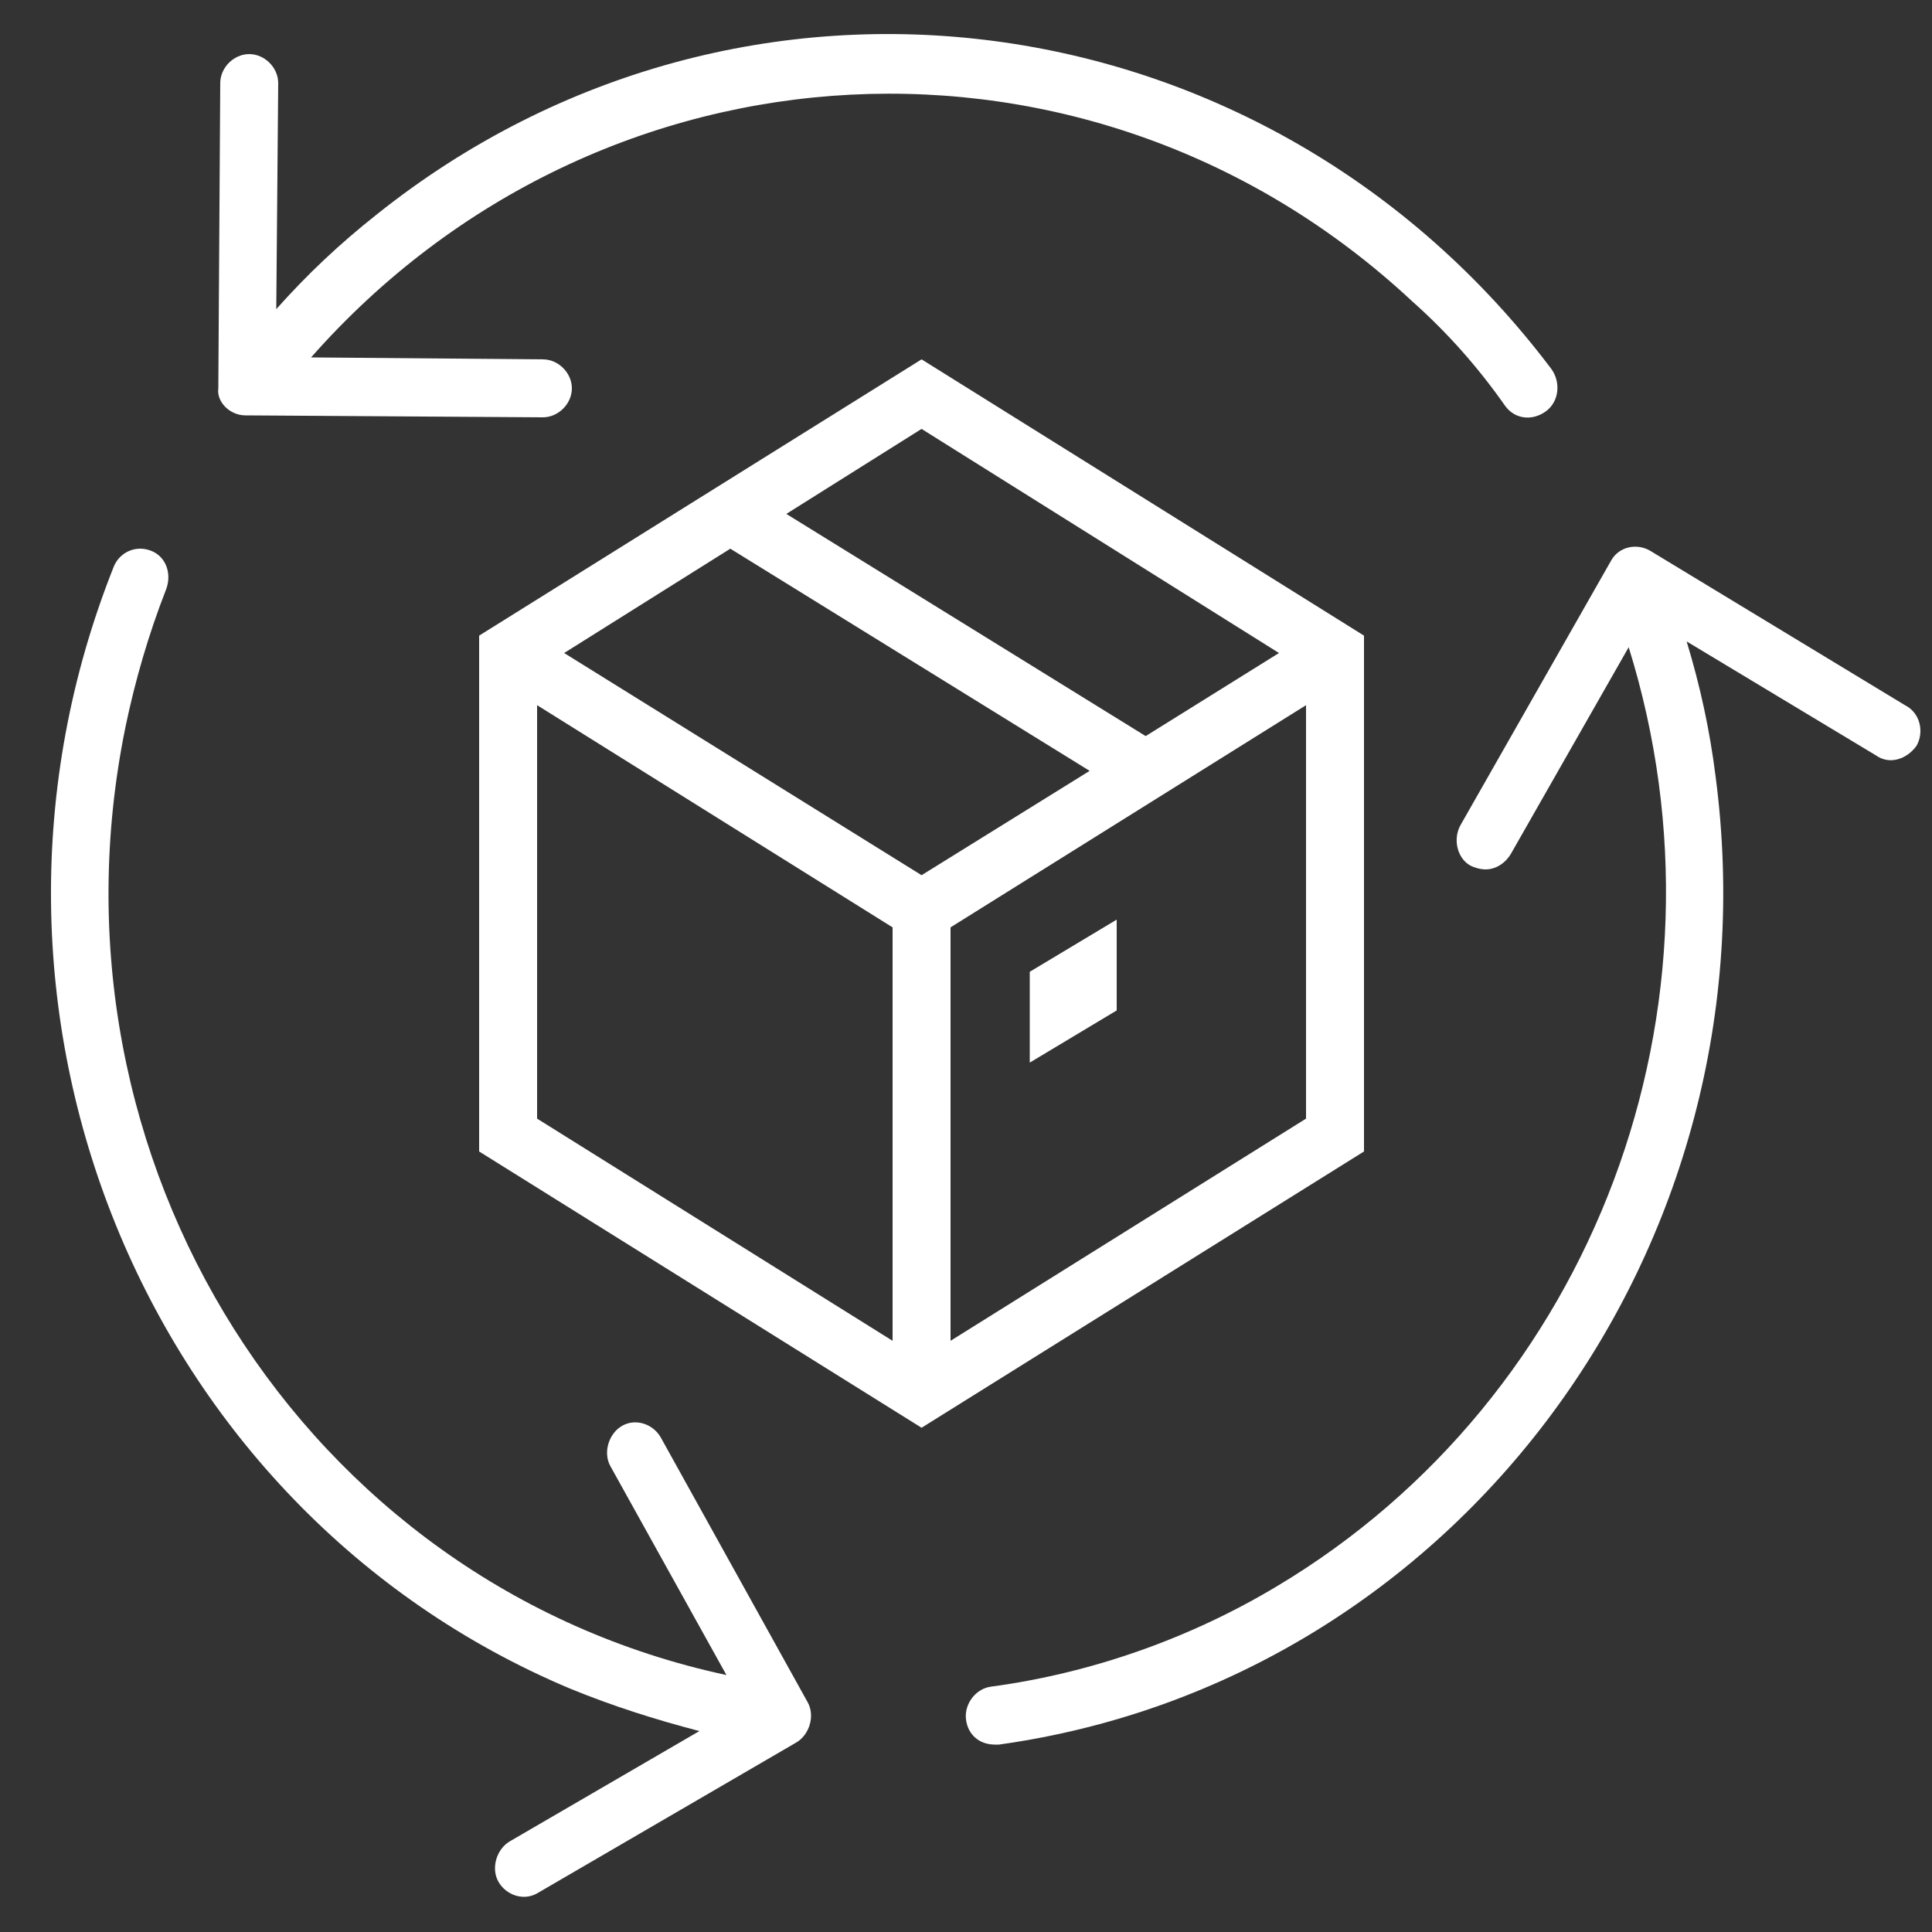 <?xml version="1.0" encoding="UTF-8"?>
<svg xmlns="http://www.w3.org/2000/svg" xmlns:xlink="http://www.w3.org/1999/xlink" version="1.1" id="Ebene_1" x="0px" y="0px" width="100px" height="100px" viewBox="0 0 100 100" style="enable-background:new 0 0 100 100;" xml:space="preserve">
<rect x="0" y="0" width="100" height="100" fill="#333333" stroke="none"/>
<style type="text/css">
	.st0{fill:#FFFFFF;}
</style>
<path class="st0" d="M34.2,74.4c-0.4-0.7-1.3-1-2-0.6s-1,1.4-0.6,2.1l6,10.8l0,0C15.7,82,1.9,60,6.5,37.6c0.5-2.4,1.2-4.8,2.1-7.1  c0.3-0.8,0-1.7-0.8-2s-1.6,0.1-1.9,0.8c-9.1,22.8,1.5,48.8,23.6,58.1c2.2,0.9,4.4,1.6,6.7,2.2l0,0l-9.8,5.7c-0.7,0.4-1,1.4-0.6,2.1  s1.3,1,2,0.6l13.4-7.8c0.7-0.4,1-1.4,0.6-2.1l0,0L34.2,74.4z"></path>
<path class="st0" d="M98.6,36.5l-13.2-8c-0.7-0.4-1.6-0.2-2,0.5l-7.8,13.7c-0.4,0.7-0.2,1.7,0.5,2.1c0.2,0.1,0.5,0.2,0.8,0.2  c0.5,0,1-0.3,1.3-0.8l6.1-10.7l0,0c5.8,18.6-1.8,38.8-18.2,48.6c-4.5,2.7-9.6,4.5-14.8,5.2c-0.8,0.1-1.4,0.9-1.3,1.7  c0.1,0.8,0.7,1.3,1.5,1.3c0.1,0,0.1,0,0.2,0C75.4,87,92,64.6,88.8,40.2c-0.3-2.4-0.8-4.7-1.5-7l0,0l9.8,5.9c0.7,0.5,1.6,0.2,2.1-0.5  C99.6,37.9,99.4,36.9,98.6,36.5C98.7,36.5,98.7,36.5,98.6,36.5z"></path>
<path class="st0" d="M12.7,21.5l15.4,0.1l0,0c0.8,0,1.5-0.7,1.5-1.5s-0.7-1.5-1.5-1.5l-12-0.1l0,0c15-17,40.5-18.3,57-2.9  c1.8,1.6,3.4,3.4,4.8,5.4c0.5,0.7,1.4,0.8,2.1,0.3s0.8-1.5,0.3-2.2l0,0C65.6-0.4,38.4-4,19.5,11.1c-1.9,1.5-3.6,3.1-5.2,4.9l0,0  l0.1-11.7c0-0.8-0.7-1.5-1.5-1.5l0,0c-0.8,0-1.5,0.7-1.5,1.5l-0.1,15.8C11.2,20.8,11.9,21.5,12.7,21.5z"></path>
<path class="st0" d="M53.3,55l4.5-2.7v-4.7l-4.5,2.7V55z"></path>
<path class="st0" d="M70.6,32.9L47.7,18.6L24.8,32.9v26.7l22.9,14.3l22.9-14.3V32.9z M66.2,33.8l-6.9,4.3L40.7,26.6l7-4.4L66.2,33.8  z M47.7,45.3L29.2,33.8l8.6-5.4l18.6,11.5L47.7,45.3z M27.8,36.5L46.2,48v21.4L27.8,57.9V36.5z M49.2,69.4V48l18.4-11.5v21.4  L49.2,69.4z"></path>
</svg>
